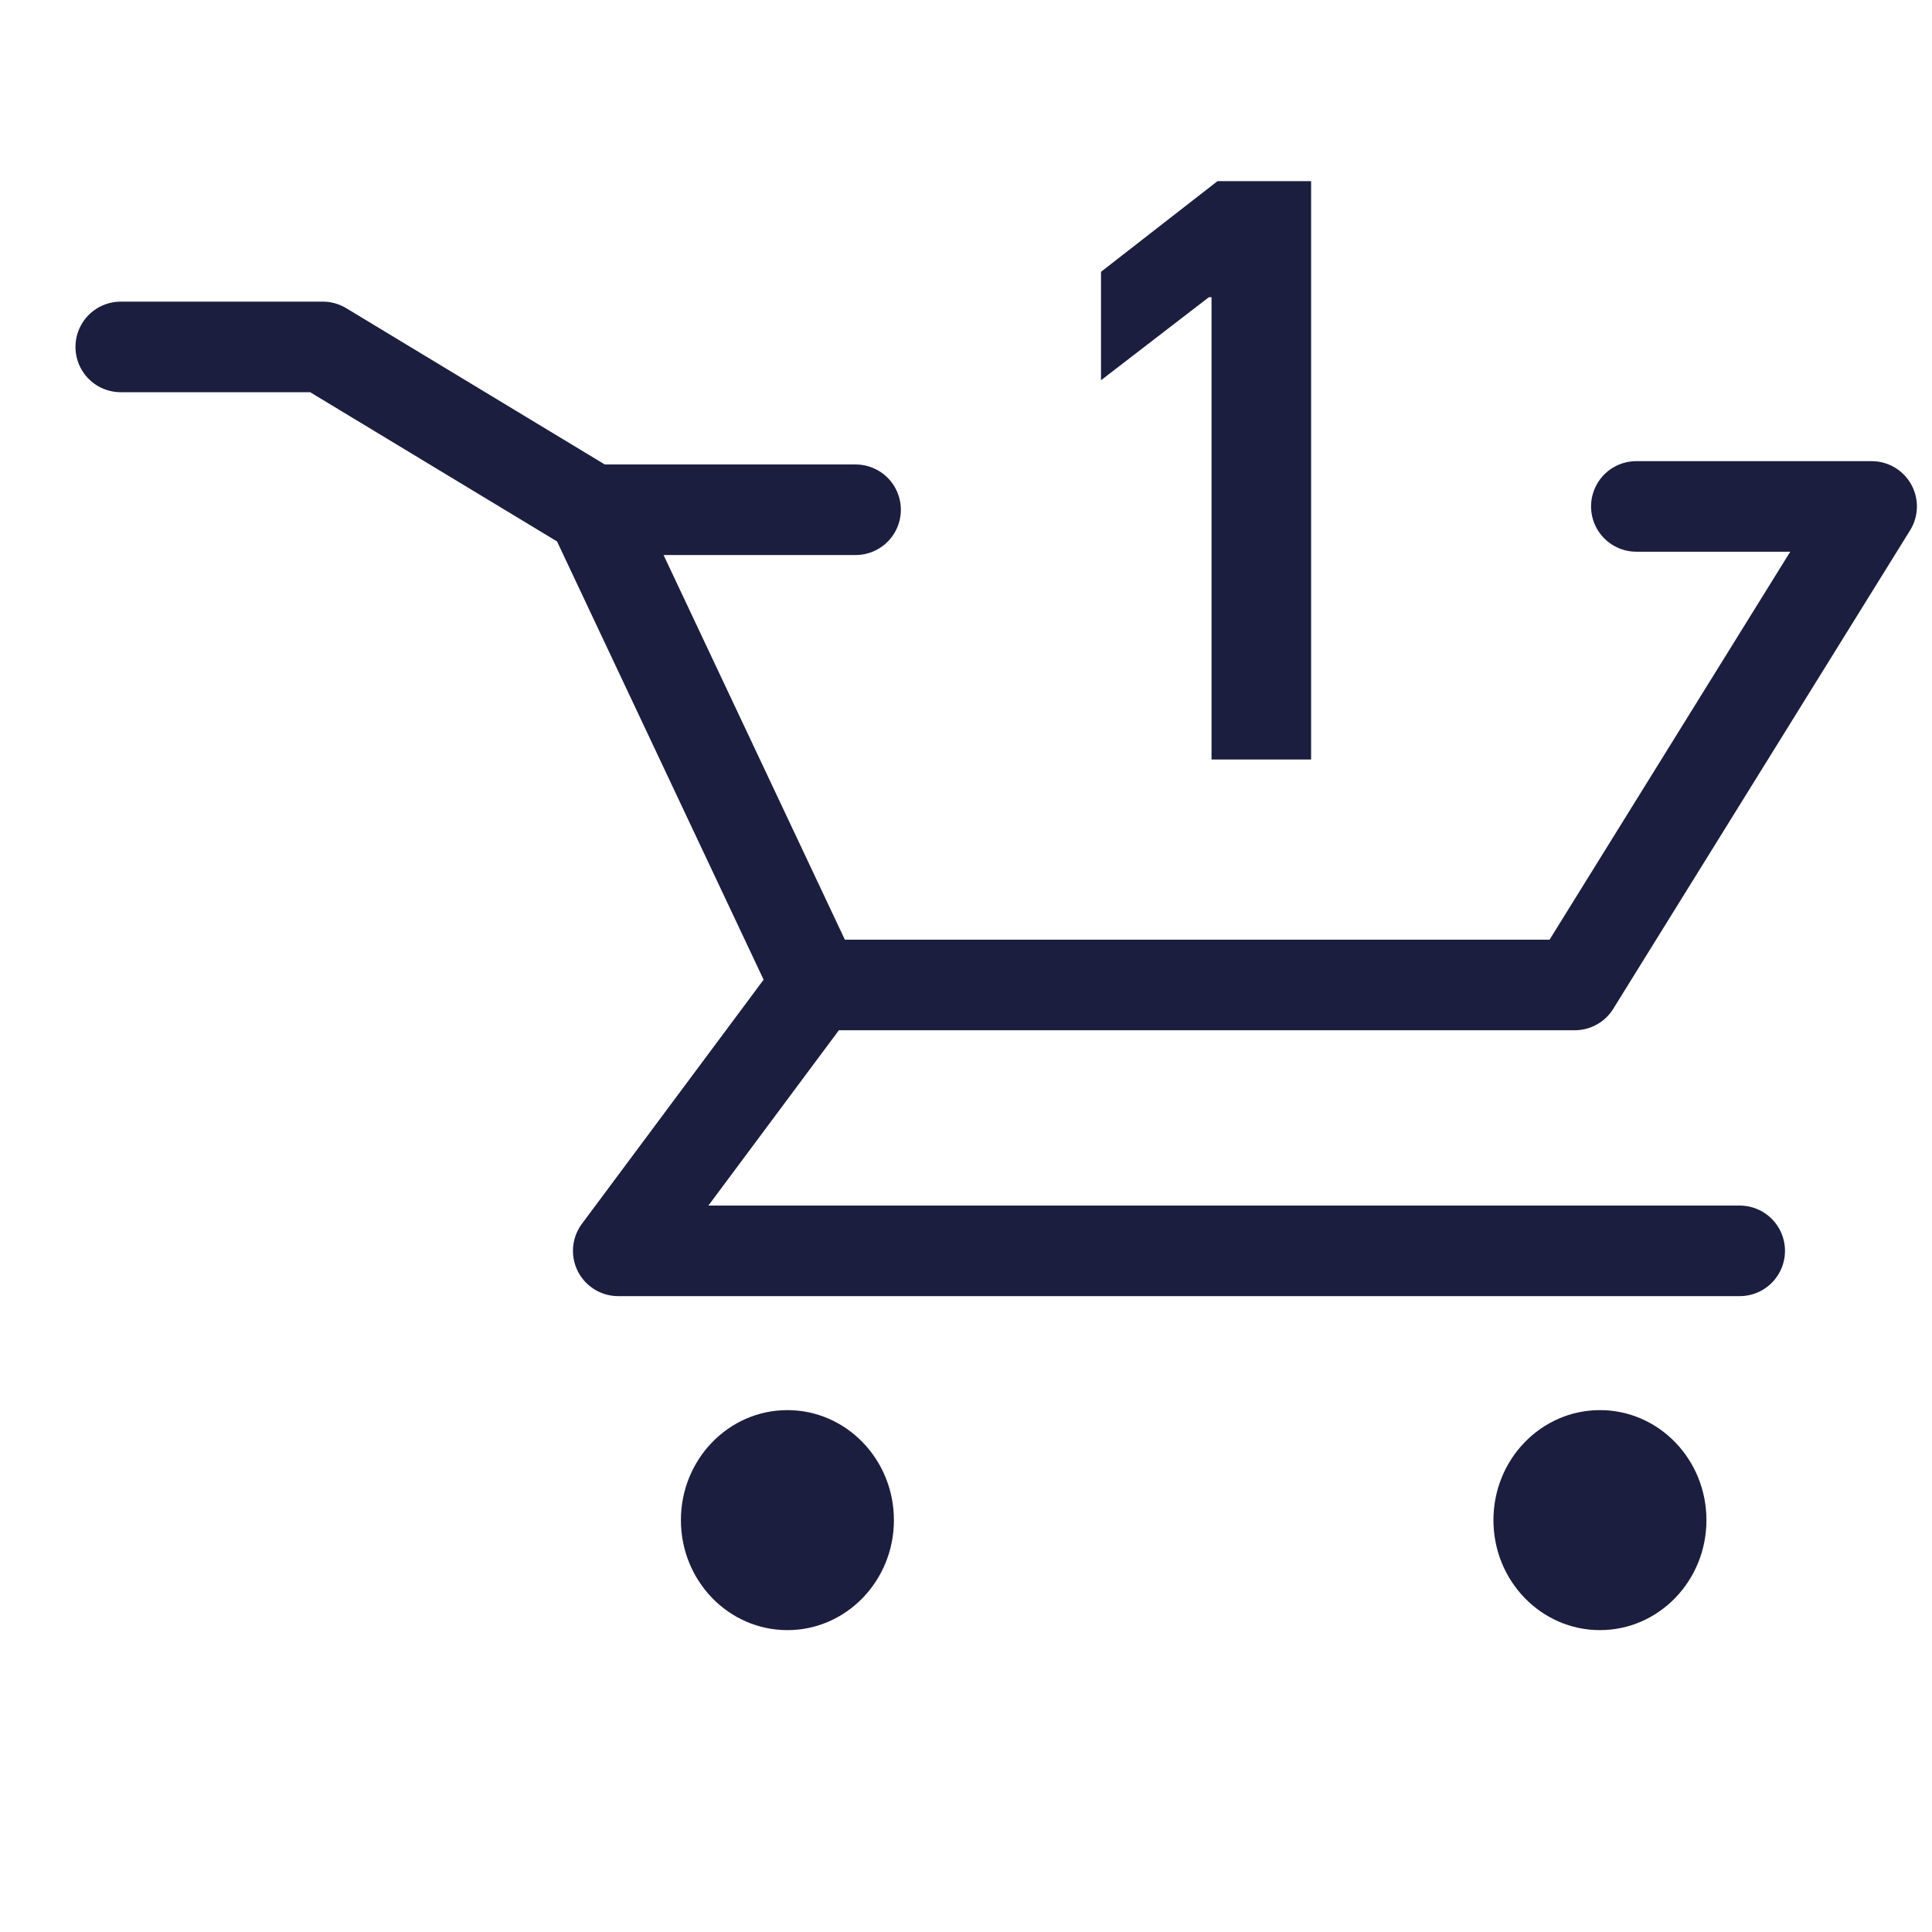 <svg xmlns="http://www.w3.org/2000/svg" width="32" height="32" viewBox="0 0 32 32" fill="none"><path d="M13.518 16.314H26.083L31 8.388H27.103M13.518 16.314L10.24 20.718H28.815M13.518 16.314L9.808 8.443M2 5.746H5.346L9.808 8.443M9.808 8.443H14.171" stroke="#1B1E3E" stroke-width="1.5" stroke-linecap="round" stroke-linejoin="round"></path><ellipse cx="13.042" cy="25.178" rx="1.764" ry="1.822" fill="#1B1E3E"></ellipse><ellipse cx="26.5" cy="25.178" rx="1.764" ry="1.822" fill="#1B1E3E"></ellipse><path d="M21.716 3V12.58H20.067V4.923H20.022L18.236 6.298V4.502L20.166 3H21.716Z" fill="#1B1E3E"></path></svg>